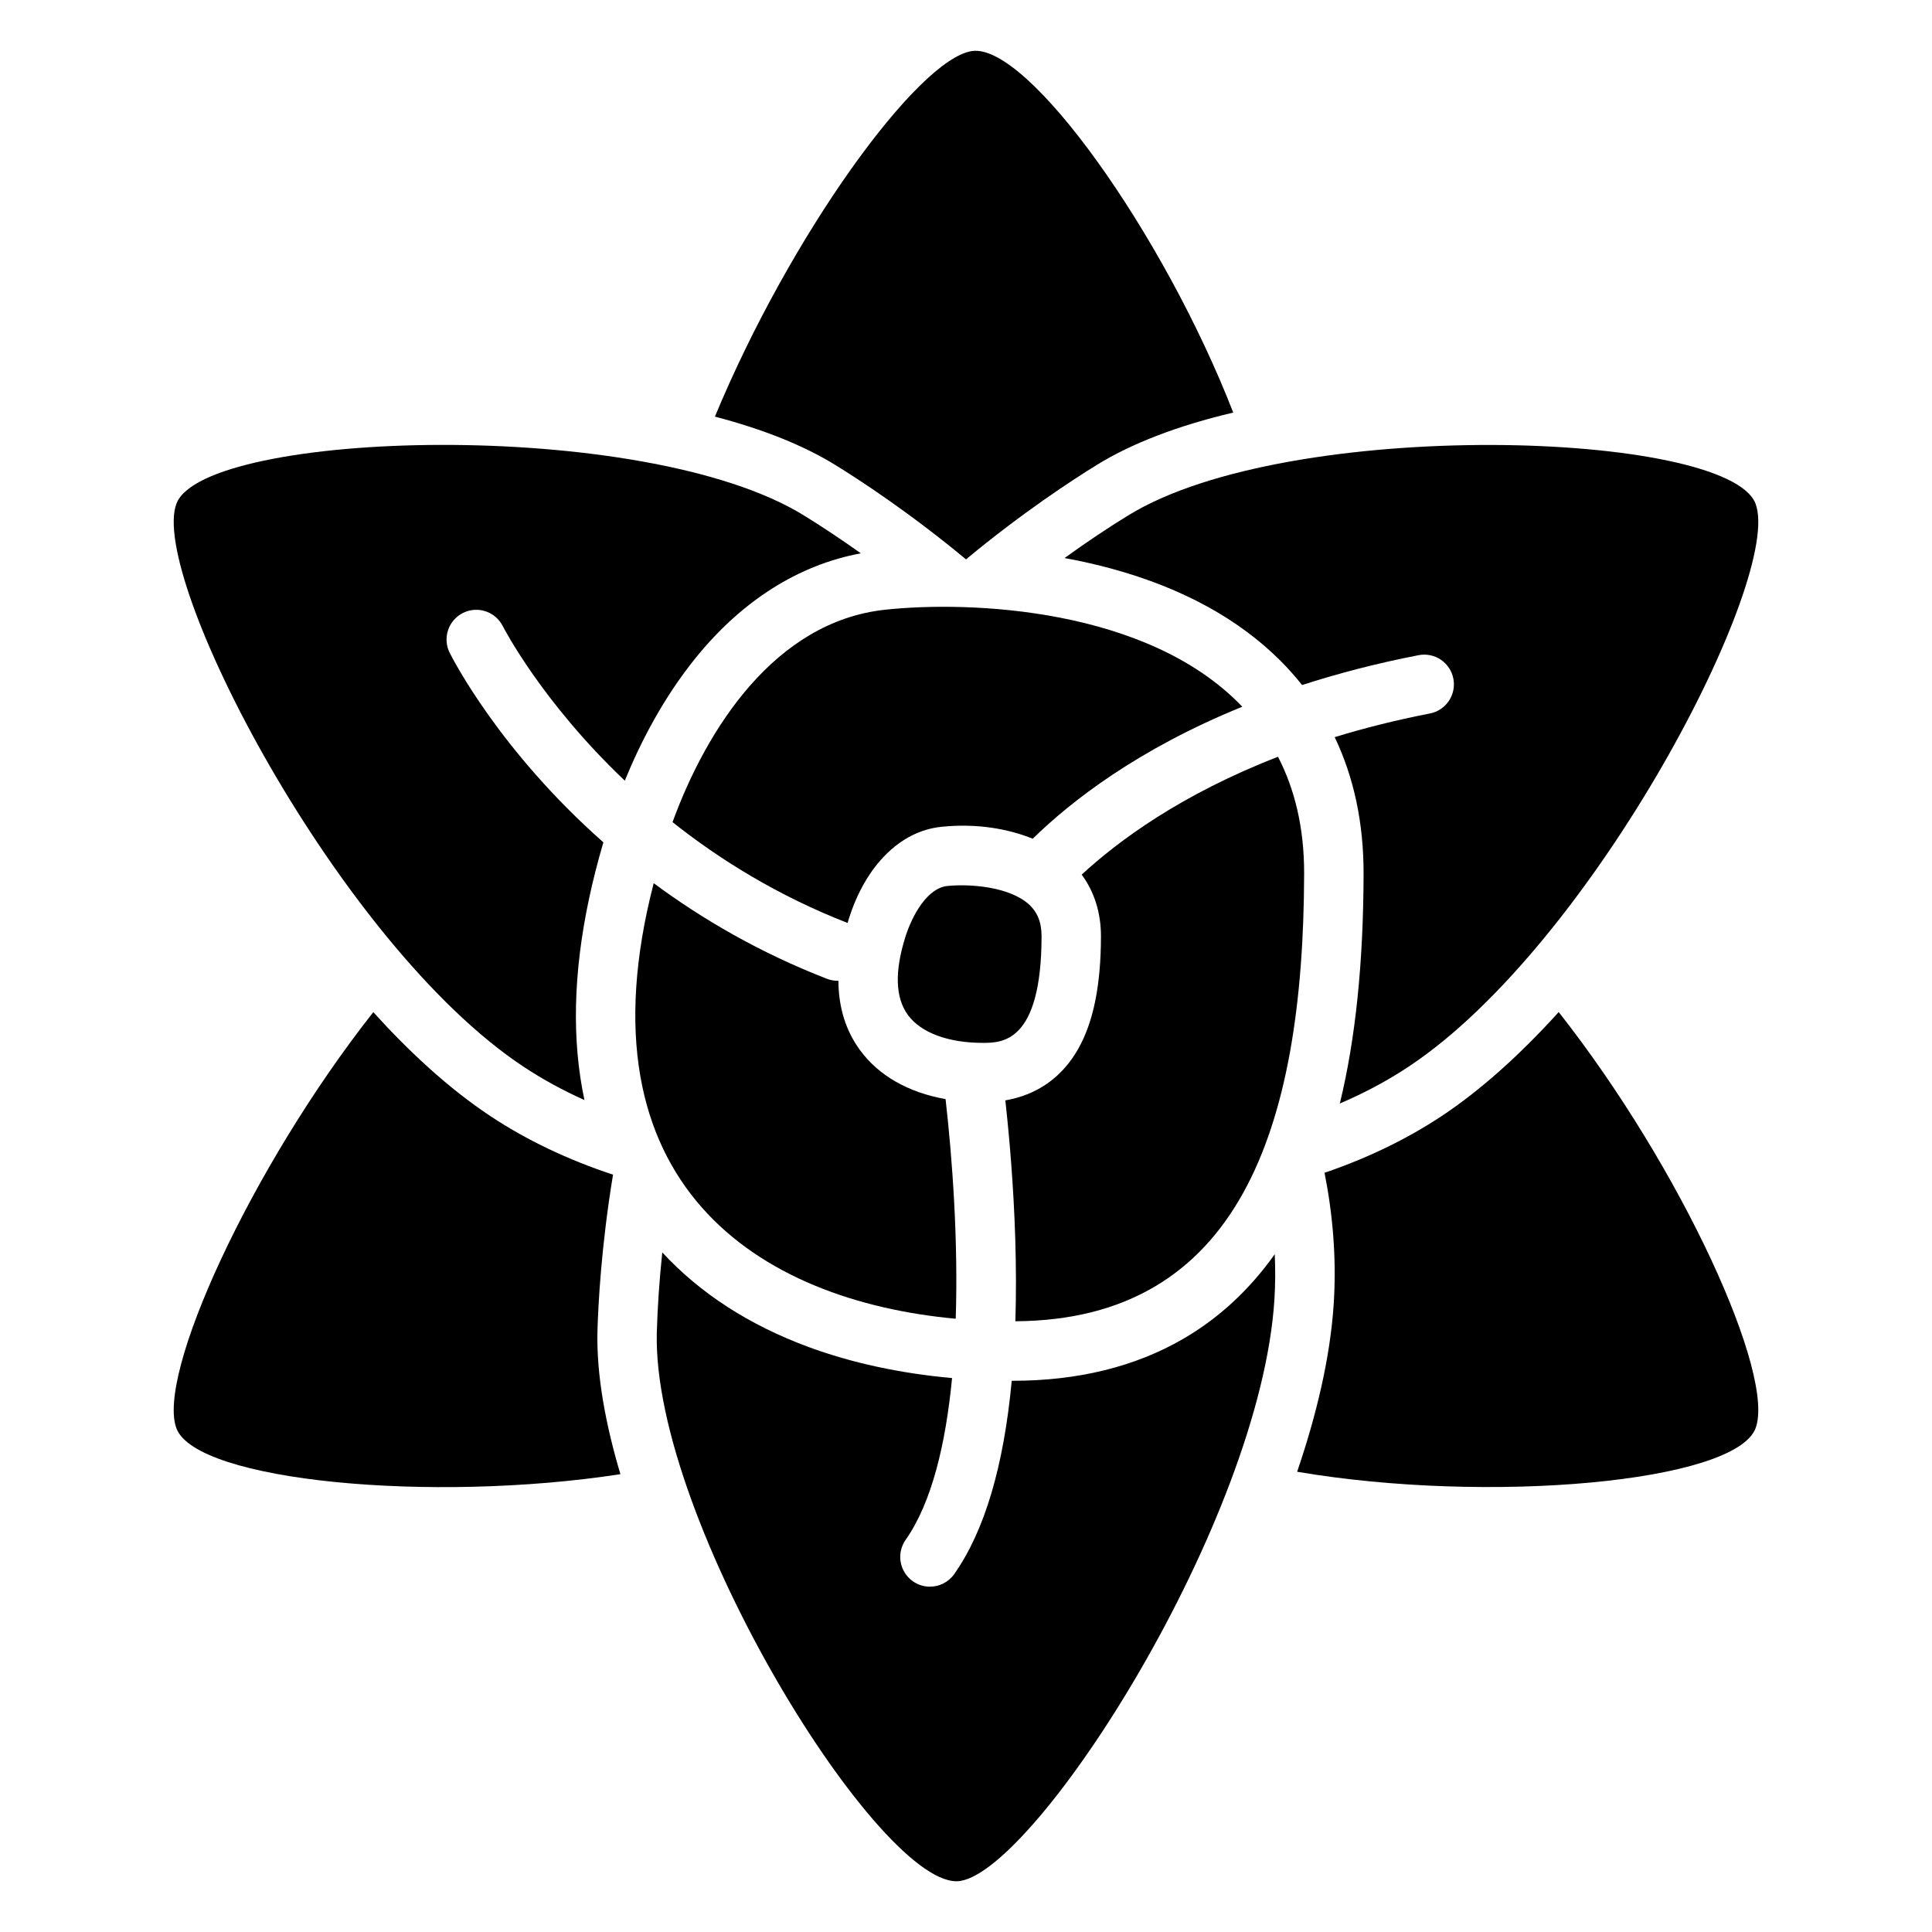 <?xml version="1.0" encoding="UTF-8"?>
<!-- Uploaded to: ICON Repo, www.svgrepo.com, Generator: ICON Repo Mixer Tools -->
<svg fill="#000000" width="800px" height="800px" version="1.1" viewBox="144 144 512 512" xmlns="http://www.w3.org/2000/svg">
 <g>
  <path d="m404.46 420.37c5.027 0 15.5 0 15.566-28.164 0.012-3.758-1.074-6.477-3.394-8.57-5.227-4.695-15.793-5.461-21.629-4.832-5.207 0.562-9.211 7.606-11.059 13.461-2.902 9.191-2.676 16.168 0.668 20.723 3.434 4.695 10.668 7.383 19.848 7.383z"/>
  <path d="m417.68 366.27c10.223-9.988 27.898-23.754 55.539-34.98-25.004-26.215-72.137-28.141-94.699-25.703-29.176 3.16-47.25 31.539-56.293 56.285 12.566 9.977 27.957 19.531 46.395 26.727 0.109-0.363 0.207-0.719 0.324-1.094 4.449-14.09 13.57-23.203 24.383-24.375 9.672-1.02 18.016 0.574 24.352 3.141z"/>
  <path d="m489.61 375.57c0.031-12.281-2.527-22.504-6.926-31.016-25.645 9.938-42.281 22.238-52.023 31.23 3.367 4.566 5.125 10.164 5.106 16.453-0.031 12.82-1.977 22.504-5.965 29.609-4.269 7.625-10.902 12.301-19.375 13.766 1.094 9.949 2.195 22.77 2.629 36.672 0.234 7.695 0.246 14.988 0.031 21.863 58.988-0.352 76.355-50.574 76.523-118.58z"/>
  <path d="m397.28 493.48c0.66-20.645-0.855-42.016-2.695-58.203-9.84-1.75-17.711-6.199-22.672-12.98-3.789-5.164-5.688-11.324-5.727-18.391-0.07 0-0.129 0.012-0.195 0.012-0.945 0-1.91-0.168-2.856-0.531-17.918-6.957-33.141-15.883-45.895-25.328-20.672 79.867 27.84 110.63 80.039 115.42z"/>
  <path d="m557.07 412.21c-10.508 11.602-20.91 20.852-31.027 27.562-9.27 6.148-19.738 11.18-31.027 15.027 2.137 10.773 3.199 22.367 2.449 34.469-0.914 14.711-4.734 30.168-9.711 44.762 50.734 8.641 115.89 2.832 121.46-11.453 5.434-13.957-19.426-68.793-52.141-110.37z"/>
  <path d="m302.34 496.44c0.195-6.582 0.984-22.219 4.121-41.141-11.848-3.906-22.82-9.102-32.5-15.52-11.129-7.379-21.609-17.141-31.035-27.551-32.719 41.582-57.574 96.414-52.141 110.37 5.434 13.934 67.504 19.797 117.63 12.074-3.793-12.746-6.43-26.137-6.074-38.23z"/>
  <path d="m400 292.24c14.84-12.328 28.203-21.047 34.688-25.043 9.277-5.727 21.402-10.371 36.133-13.863-18.383-47.273-54.484-98.066-69.266-95.801-14.453 2.215-48.215 48.934-68.094 96.875 12.812 3.356 23.496 7.637 31.863 12.793 6.473 3.988 19.836 12.707 34.676 25.039z"/>
  <path d="m457.46 498.87c-12.684 7.332-27.828 11.051-45.027 11.051h-0.316c-2.106 22.633-7.191 39.793-15.23 51.219-1.535 2.176-3.965 3.344-6.445 3.344-1.566 0-3.148-0.461-4.527-1.438-3.551-2.5-4.41-7.41-1.91-10.973 6.945-9.879 10.637-25.496 12.301-42.871-13.648-1.23-26.578-4.004-38.012-8.227-15.785-5.824-28.781-14.25-38.781-25.074-0.809 7.617-1.258 14.742-1.445 21.008-1.465 50.086 59.914 148.7 80.375 145.57 20.457-3.129 79.645-95.477 83.297-154.18 0.246-3.965 0.266-7.941 0.078-11.918-6.691 9.441-14.852 16.988-24.355 22.488z"/>
  <path d="m426.11 291.89c4.121 0.746 8.363 1.691 12.645 2.863 18.52 5.066 33.543 13.293 44.664 24.441 2.027 2.027 3.898 4.152 5.648 6.348 9.34-3.019 19.59-5.719 30.859-7.91 4.269-0.836 8.402 1.957 9.23 6.219 0.828 4.269-1.957 8.402-6.219 9.23-9.102 1.77-17.496 3.898-25.23 6.269 5.106 10.688 7.684 22.801 7.656 36.25-0.059 23.637-2.137 43.797-6.297 60.84 6.367-2.715 12.508-5.965 18.273-9.789 49.004-32.512 99.395-129.95 91.875-149.22-7.519-19.285-123.61-23.133-166.26 3.18-5.168 3.164-10.883 6.973-16.848 11.281z"/>
  <path d="m372.14 290.64c-5.332-3.797-10.441-7.172-15.094-10.047-42.648-26.312-158.74-22.465-166.26-3.18-7.519 19.285 42.863 116.71 91.875 149.22 5.144 3.414 10.586 6.367 16.227 8.895-0.848-3.957-1.457-8.051-1.832-12.25-1.484-16.758 0.816-35.59 6.848-56.047-27.562-24.344-39.961-48.688-40.738-50.242-1.938-3.898-0.355-8.621 3.543-10.559 3.887-1.938 8.609-0.355 10.547 3.523 0.168 0.324 10.242 19.965 32.324 40.934 4.164-10.203 10.195-21.914 18.746-32.5 12.285-15.203 27.352-24.719 43.812-27.75z"/>
 </g>
</svg>